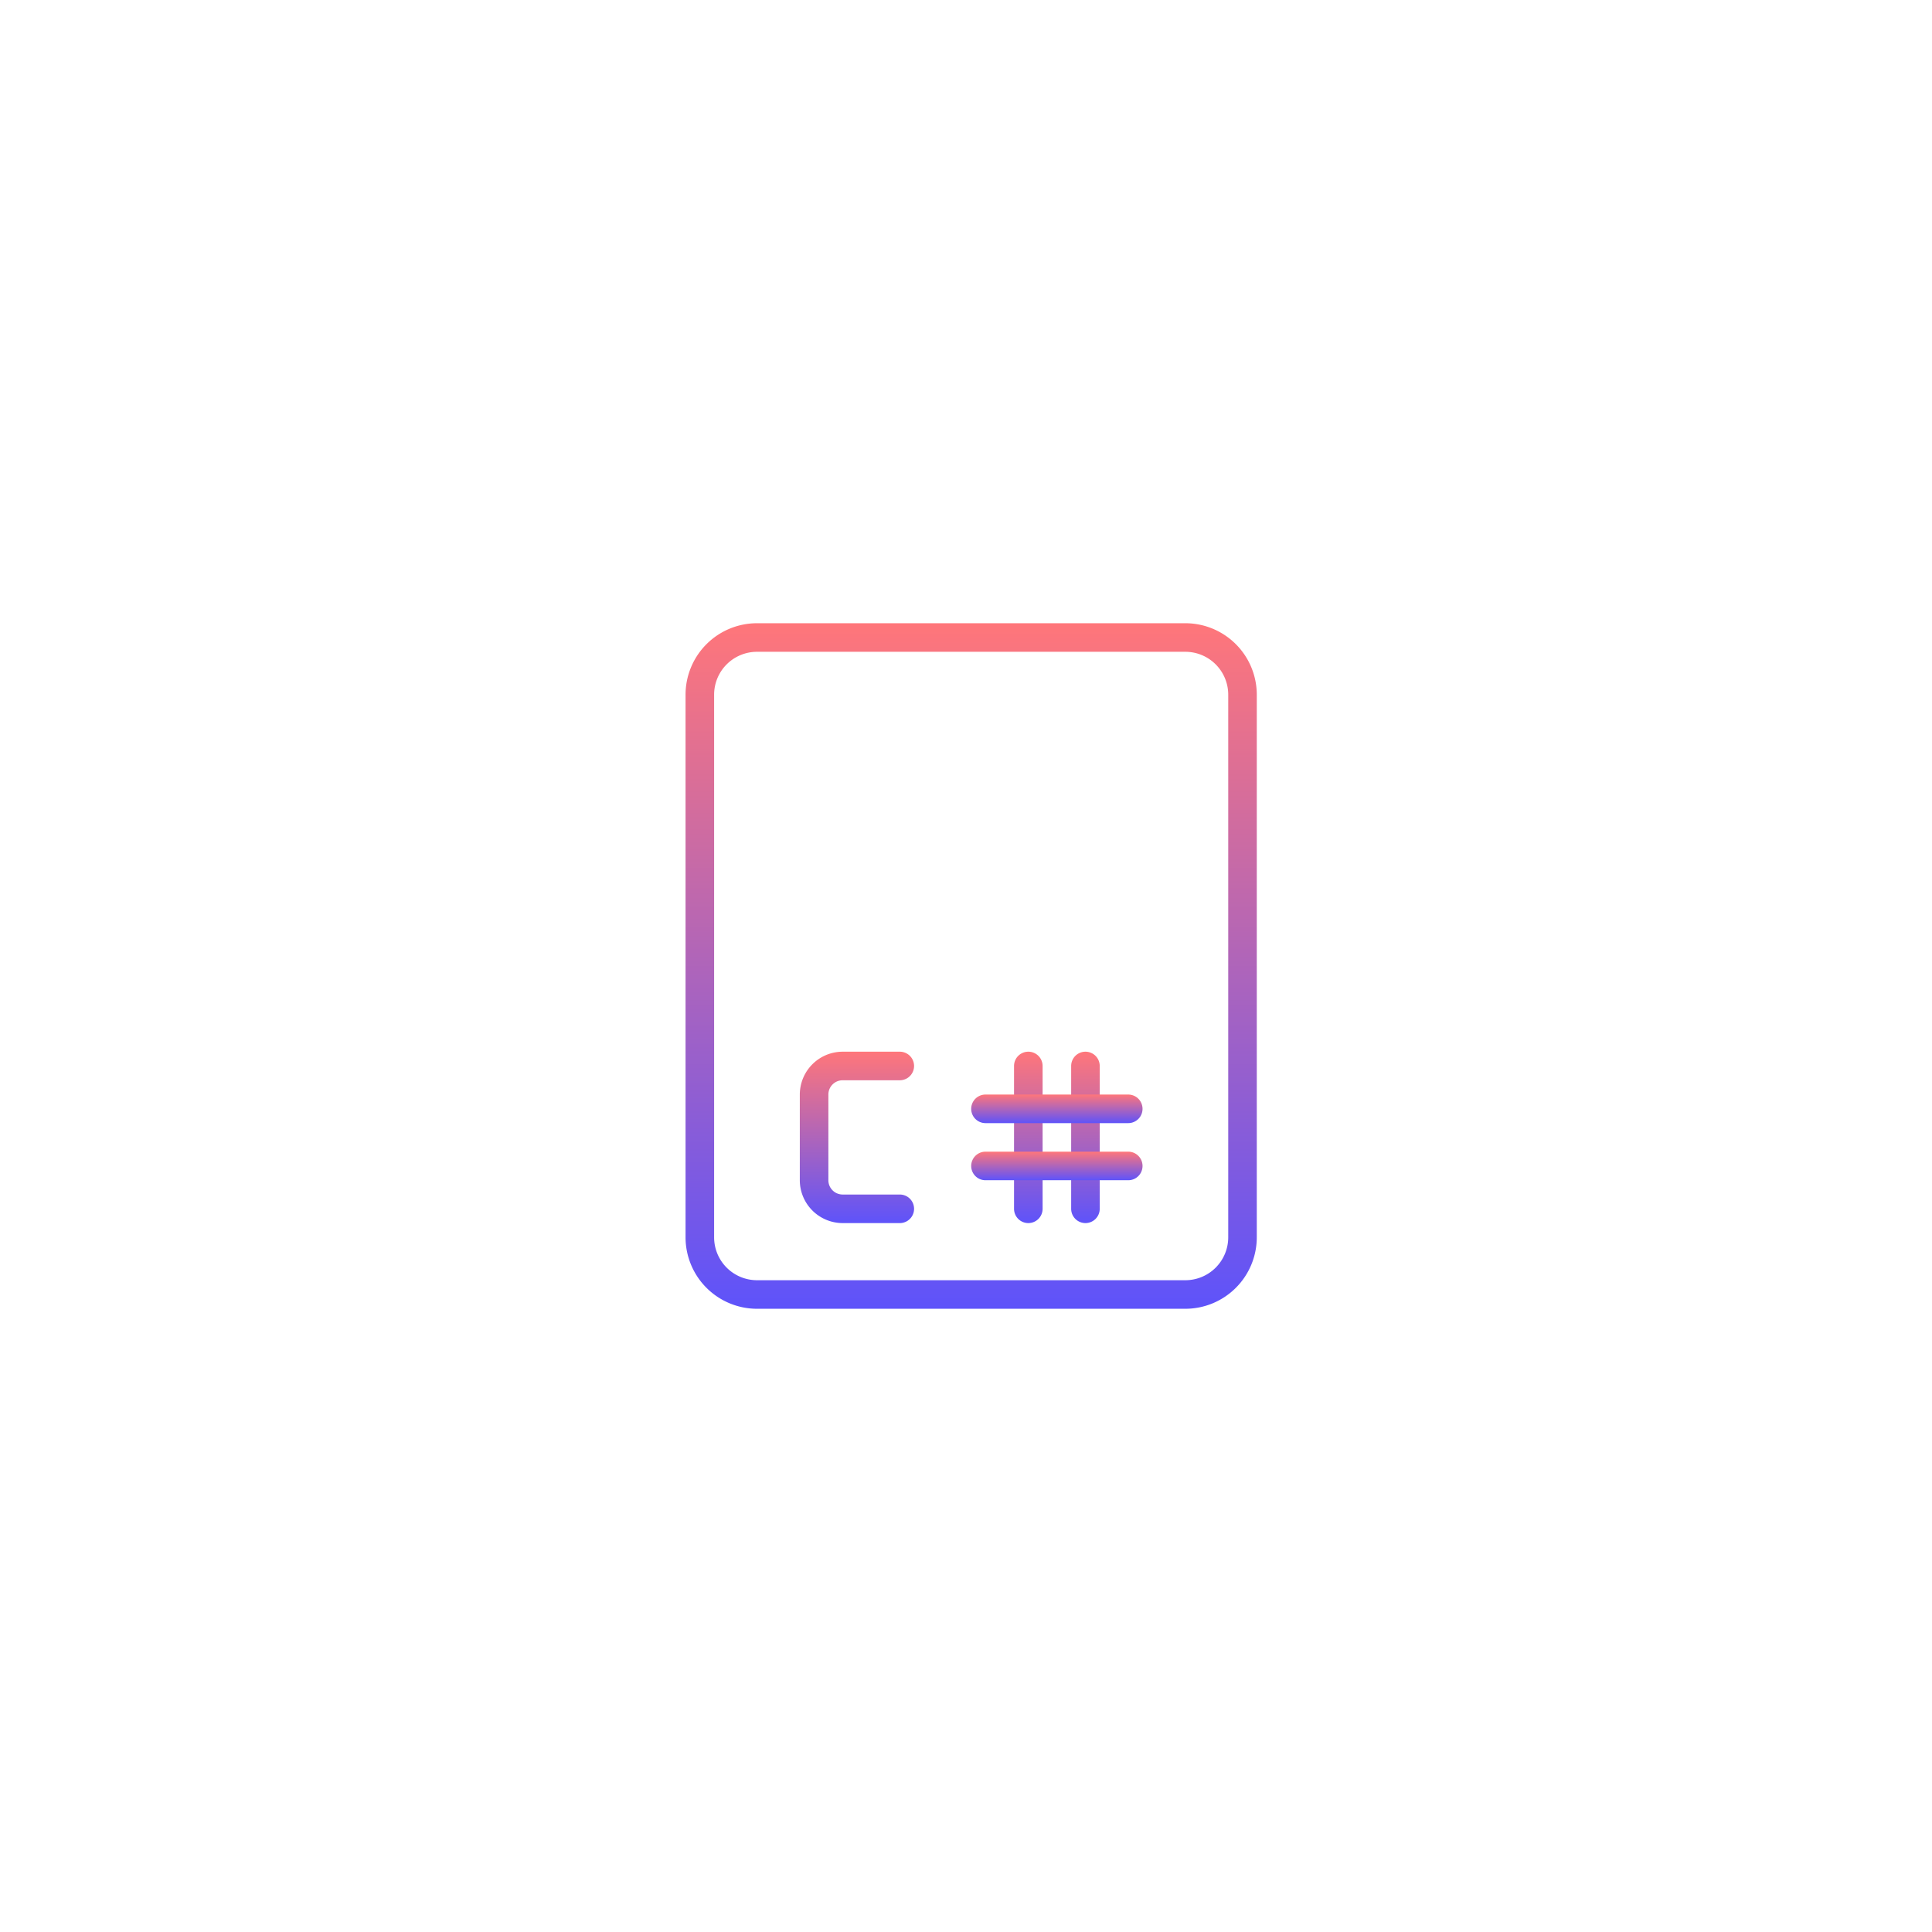 <svg xmlns="http://www.w3.org/2000/svg" xmlns:xlink="http://www.w3.org/1999/xlink" width="155" height="155" viewBox="0 0 155 155">
  <defs>
    <filter id="Rectangle_69" x="0" y="0" width="155" height="155" filterUnits="userSpaceOnUse">
      <feOffset input="SourceAlpha"/>
      <feGaussianBlur stdDeviation="10" result="blur"/>
      <feFlood flood-opacity="0.102"/>
      <feComposite operator="in" in2="blur"/>
      <feComposite in="SourceGraphic"/>
    </filter>
    <linearGradient id="linear-gradient" x1="0.5" x2="0.5" y2="1" gradientUnits="objectBoundingBox">
      <stop offset="0" stop-color="#ff767a"/>
      <stop offset="1" stop-color="#5e53fa"/>
    </linearGradient>
  </defs>
  <g id="Group_578" data-name="Group 578" transform="translate(-875 -2376)">
    <g transform="matrix(1, 0, 0, 1, 875, 2376)" filter="url(#Rectangle_69)">
      <rect id="Rectangle_69-2" data-name="Rectangle 69" width="95" height="95" rx="15" transform="translate(30 30)" fill="#fff"/>
    </g>
    <g id="file-extension" transform="translate(928 2426)">
      <path id="Path_5951" data-name="Path 5951" d="M14.021,28.75H9.438A3.442,3.442,0,0,1,6,25.313V18.438A3.442,3.442,0,0,1,9.438,15h4.583a1.146,1.146,0,1,1,0,2.292H9.438a1.146,1.146,0,0,0-1.146,1.146v6.875a1.146,1.146,0,0,0,1.146,1.146h4.583a1.146,1.146,0,1,1,0,2.292Z" transform="translate(5.167 19.375)" fill="url(#linear-gradient)"/>
      <path id="Path_5952" data-name="Path 5952" d="M14.646,28.75A1.146,1.146,0,0,1,13.5,27.6V16.146a1.146,1.146,0,1,1,2.292,0V27.6A1.146,1.146,0,0,1,14.646,28.75Z" transform="translate(14.854 19.375)" fill="url(#linear-gradient)"/>
      <path id="Path_5953" data-name="Path 5953" d="M16.646,28.75A1.146,1.146,0,0,1,15.5,27.6V16.146a1.146,1.146,0,1,1,2.292,0V27.6A1.146,1.146,0,0,1,16.646,28.75Z" transform="translate(17.437 19.375)" fill="url(#linear-gradient)"/>
      <path id="Path_5954" data-name="Path 5954" d="M24.6,20.792H13.146a1.146,1.146,0,1,1,0-2.292H24.6a1.146,1.146,0,1,1,0,2.292Z" transform="translate(12.917 23.896)" fill="url(#linear-gradient)"/>
      <path id="Path_5955" data-name="Path 5955" d="M24.6,18.792H13.146a1.146,1.146,0,1,1,0-2.292H24.6a1.146,1.146,0,0,1,0,2.292Z" transform="translate(12.917 21.313)" fill="url(#linear-gradient)"/>
      <path id="Path_5956" data-name="Path 5956" d="M42.1,55H7.729A5.737,5.737,0,0,1,2,49.271V5.729A5.737,5.737,0,0,1,7.729,0H42.1a5.737,5.737,0,0,1,5.729,5.729V49.271A5.737,5.737,0,0,1,42.1,55ZM7.729,2.292A3.442,3.442,0,0,0,4.292,5.729V49.271a3.442,3.442,0,0,0,3.438,3.438H42.1a3.442,3.442,0,0,0,3.438-3.437V5.729A3.442,3.442,0,0,0,42.1,2.292Z" transform="translate(0)" fill="url(#linear-gradient)"/>
    </g>
  </g>
</svg>
